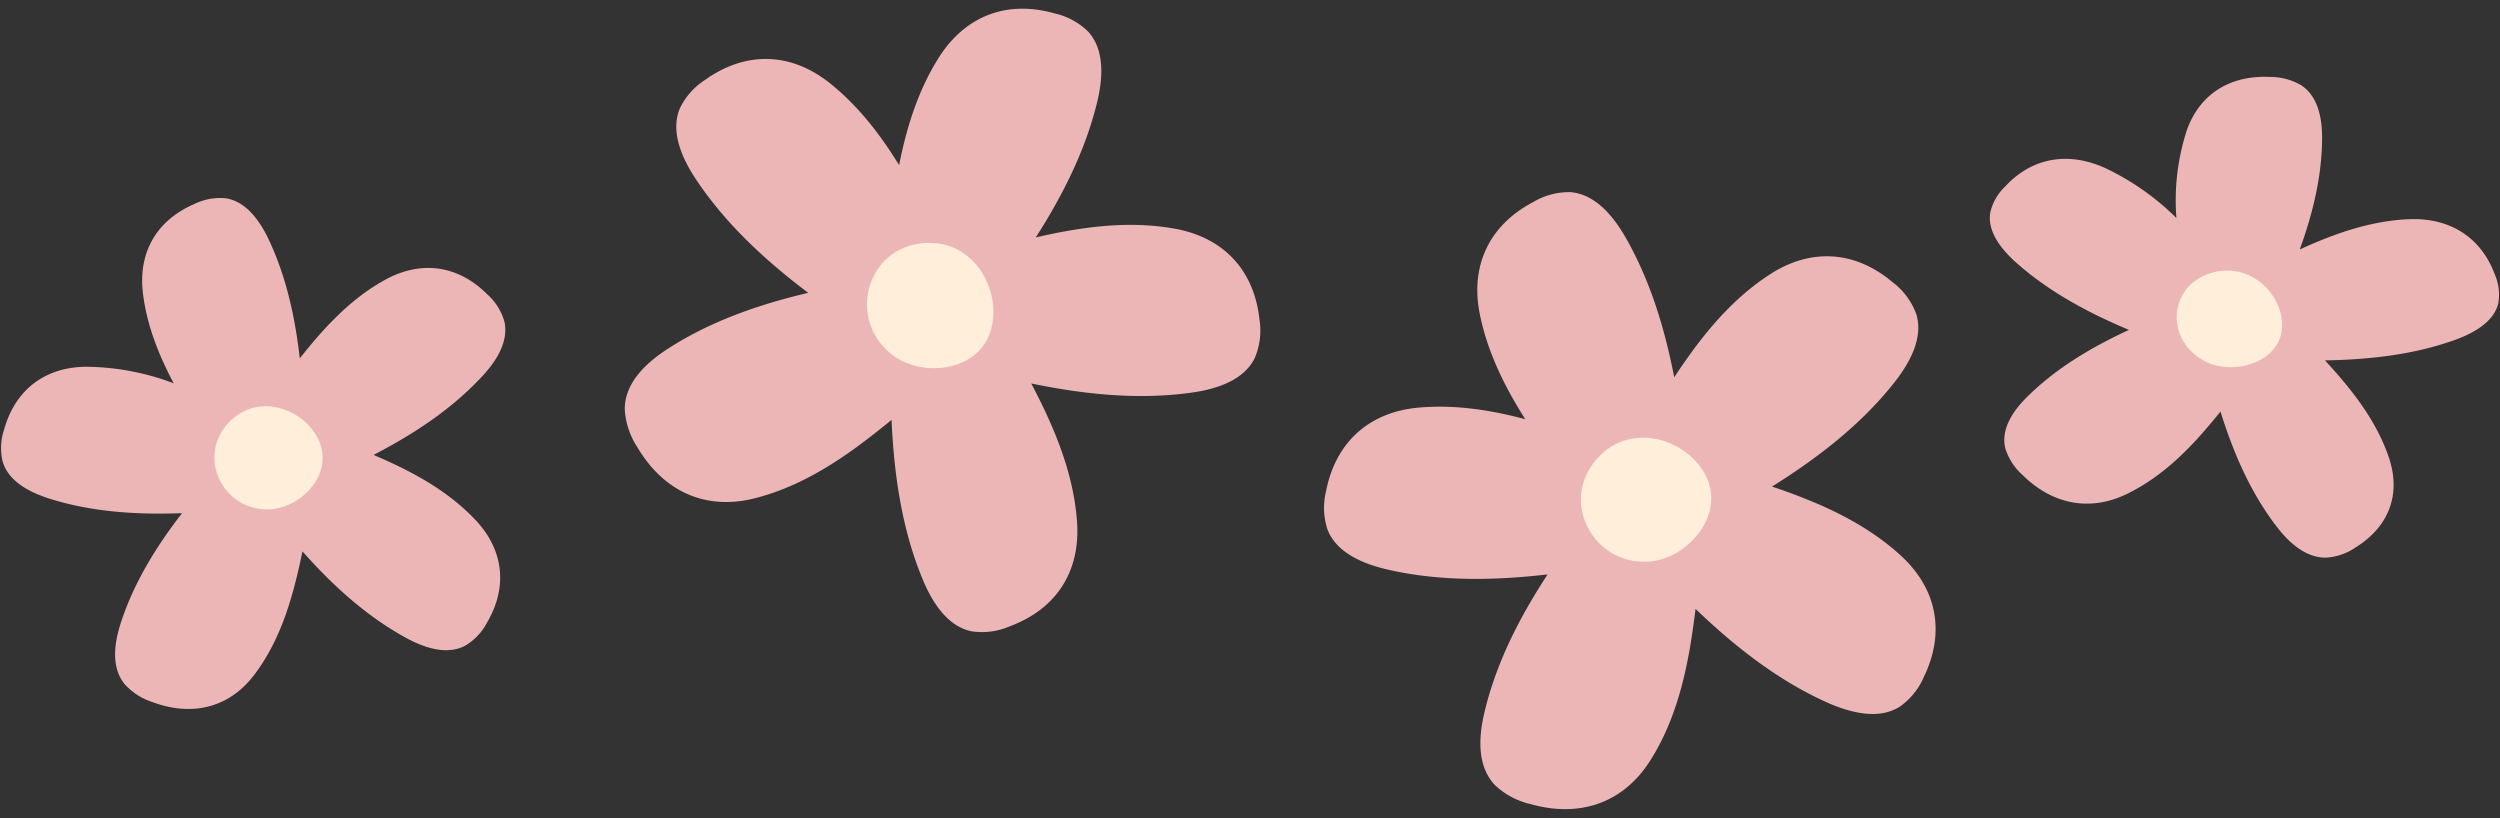 <?xml version="1.0" encoding="UTF-8" standalone="no"?><svg xmlns="http://www.w3.org/2000/svg" xmlns:xlink="http://www.w3.org/1999/xlink" fill="#000000" height="164.7" preserveAspectRatio="xMidYMid meet" version="1" viewBox="-0.2 -1.7 503.2 164.7" width="503.2" zoomAndPan="magnify"><rect x="-0.2" y="-1.7" width="503.2" height="164.7" fill="#333333" stroke="none"/><g data-name="Layer 2"><g data-name="Layer 1"><g id="change1_1"><path d="M97.85,57.52C92,51.67,84.56,50.64,77.33,54.61,70.4,58.41,65,64.27,60.14,70.44c-.93-8.21-2.7-16.38-6.23-23.88-1.78-3.76-4.5-7.66-8.6-8.34a11.73,11.73,0,0,0-6.38,1.14c-7.62,3.27-11.34,9.75-10.36,17.94.76,6.43,3.18,12.46,6.19,18.15A50.84,50.84,0,0,0,17,72.12C8.77,72.25,2.84,76.8.62,84.79a11.61,11.61,0,0,0-.27,6.47c1.22,4,5.45,6.15,9.41,7.41,8.6,2.71,17.7,3.26,26.68,2.92-5.23,6.77-9.78,14.12-12.39,22.29-1.26,4-1.89,8.7.8,12.08a12.81,12.81,0,0,0,5.7,3.68c8.16,3,15.56,1,20.52-5.64,4.83-6.4,7.27-14.14,9-21.89.21-.93.41-1.88.61-2.83,6,6.78,12.8,13,20.81,17.39,3.65,2,8.15,3.53,11.86,1.64a11.65,11.65,0,0,0,4.47-4.68c4.21-7.15,3.38-14.58-2.25-20.6C90.08,97.18,83,93.32,75.69,90.17L75,89.86c8-4.15,15.65-9.13,21.8-15.76,2.83-3,5.43-7,4.52-11.09A11.63,11.63,0,0,0,97.85,57.52Z" fill="#edb6b6"/></g><g id="change2_1"><path d="M46.12,83.07c-6.83,6.67-1.84,17.84,7.59,17.76,5.91,0,12.2-5.85,10.85-12.09C63.07,81.77,52.86,76.5,46.12,83.07Z" fill="#ffeed9"/></g><g id="change1_2"><path d="M253.31,62.65c-1.05-9.93-7.19-16.51-16.95-18.3-9.36-1.72-18.9-.38-28.08,1.74,5.37-8.39,9.92-17.35,12.31-27.05,1.2-4.85,1.62-10.57-1.7-14.31A14,14,0,0,0,212.08,1c-9.61-2.73-18,.5-23.31,8.88-4.17,6.59-6.49,14.06-8,21.66-3.81-6.23-8.29-12-14.05-16.59-7.8-6.14-16.8-6.39-24.94-.61a14.12,14.12,0,0,0-5.17,5.84c-1.88,4.63.42,9.88,3.17,14.06,6,9.07,14.06,16.49,22.7,23-10,2.36-19.86,5.77-28.5,11.42-4.19,2.75-8.37,6.69-8.43,11.89a15.42,15.42,0,0,0,2.54,7.77c5.32,9,13.79,12.7,23.44,10.32,9.37-2.32,17.53-7.69,25-13.64.91-.71,1.81-1.45,2.72-2.18.49,10.91,2.05,21.89,6.23,32,1.9,4.63,4.94,9.49,9.83,10.54a14,14,0,0,0,7.74-1c9.35-3.47,14.22-11,13.54-20.95-.66-9.61-4.39-18.63-8.78-27.08l-.45-.85c10.62,2.2,21.56,3.36,32.34,1.84,4.95-.7,10.41-2.44,12.64-6.92A14.06,14.06,0,0,0,253.31,62.65Z" fill="#edb6b6"/></g><g id="change2_2"><path d="M185.6,47.24c-11.46,1-15.27,15.25-6.4,22.34,5.55,4.45,15.83,3.8,19.32-3C202.41,58.89,196.88,46.21,185.6,47.24Z" fill="#ffeed9"/></g><g id="change1_3"><path d="M380.81,55.16c-7.61-6.46-16.6-7-24.89-1.55-8,5.21-13.95,12.76-19.13,20.63-1.9-9.77-4.8-19.4-9.75-28.07-2.48-4.35-6.12-8.77-11.1-9.19a14,14,0,0,0-7.55,2c-8.83,4.64-12.69,12.78-10.74,22.51,1.53,7.65,5,14.65,9.16,21.19-7.05-1.88-14.31-3-21.62-2.32-9.88.94-16.56,7-18.47,16.77a14,14,0,0,0,.29,7.79c1.83,4.65,7.11,6.86,12,8,10.58,2.45,21.55,2.24,32.29,1-5.64,8.62-10.4,17.87-12.75,27.93-1.14,4.87-1.45,10.62,2.1,14.42a15.39,15.39,0,0,0,7.19,3.87c10.07,2.85,18.76-.32,24.09-8.71,5.18-8.14,7.39-17.65,8.69-27.11.16-1.15.32-2.3.46-3.46,7.88,7.56,16.6,14.43,26.62,18.9,4.57,2,10.12,3.45,14.39.84a14,14,0,0,0,4.92-6c4.38-9,2.68-17.81-4.65-24.51-7.11-6.5-16-10.46-25-13.55l-.9-.3c9.19-5.74,17.92-12.44,24.67-21,3.1-3.93,5.85-9,4.37-13.74A14,14,0,0,0,380.81,55.16Z" fill="#edb6b6"/></g><g id="change2_3"><path d="M321.16,90.72c-7.57,8.66-.53,21.58,10.78,20.59,7.09-.61,14.09-8.17,11.89-15.54C341.37,87.55,328.62,82.2,321.16,90.72Z" fill="#ffeed9"/></g><g id="change1_4"><path d="M501.88,53.35c-2.79-7.32-9-11.25-17.13-10.93-7.8.3-15.16,2.93-22.06,6.1,2.63-7.24,4.49-14.79,4.5-22.52,0-3.87-.79-8.26-4.17-10.52a12.33,12.33,0,0,0-6.19-1.69c-8.2-.42-14.26,3.45-16.85,10.68a45.6,45.6,0,0,0-2.11,17.72,51.45,51.45,0,0,0-14.48-10.13c-7.43-3.31-14.66-2-20,3.79a10.45,10.45,0,0,0-3,5.29c-.59,3.82,2.27,7.39,5.29,10.07,6.55,5.83,14.46,10.06,22.64,13.49-7.54,3.48-14.71,7.74-20.49,13.48-2.81,2.78-5.37,6.48-4.39,10.41A12.11,12.11,0,0,0,407,94c6,5.9,13.51,7.25,20.74,3.8,7-3.35,12.48-8.79,17.27-14.56.58-.69,1.16-1.4,1.73-2.11,2.54,8.15,5.95,16.18,11.28,23.13,2.43,3.17,5.81,6.32,9.92,6.28a11.68,11.68,0,0,0,6-2.06c6.78-4.22,9.18-10.77,6.68-18.12-2.41-7.15-7.17-13.32-12.33-18.95l-.52-.57c8.9-.15,17.86-1.14,26.16-4.12,3.82-1.38,7.83-3.63,8.73-7.39A10.33,10.33,0,0,0,501.88,53.35Z" fill="#edb6b6"/></g><g id="change2_4"><path d="M444.81,53.26c-8.93,2.73-9.18,14.12-.71,18,5.31,2.41,13.39.17,14.82-5.6C460.52,59.18,453.61,50.56,444.81,53.26Z" fill="#ffeed9"/></g></g></g></svg>